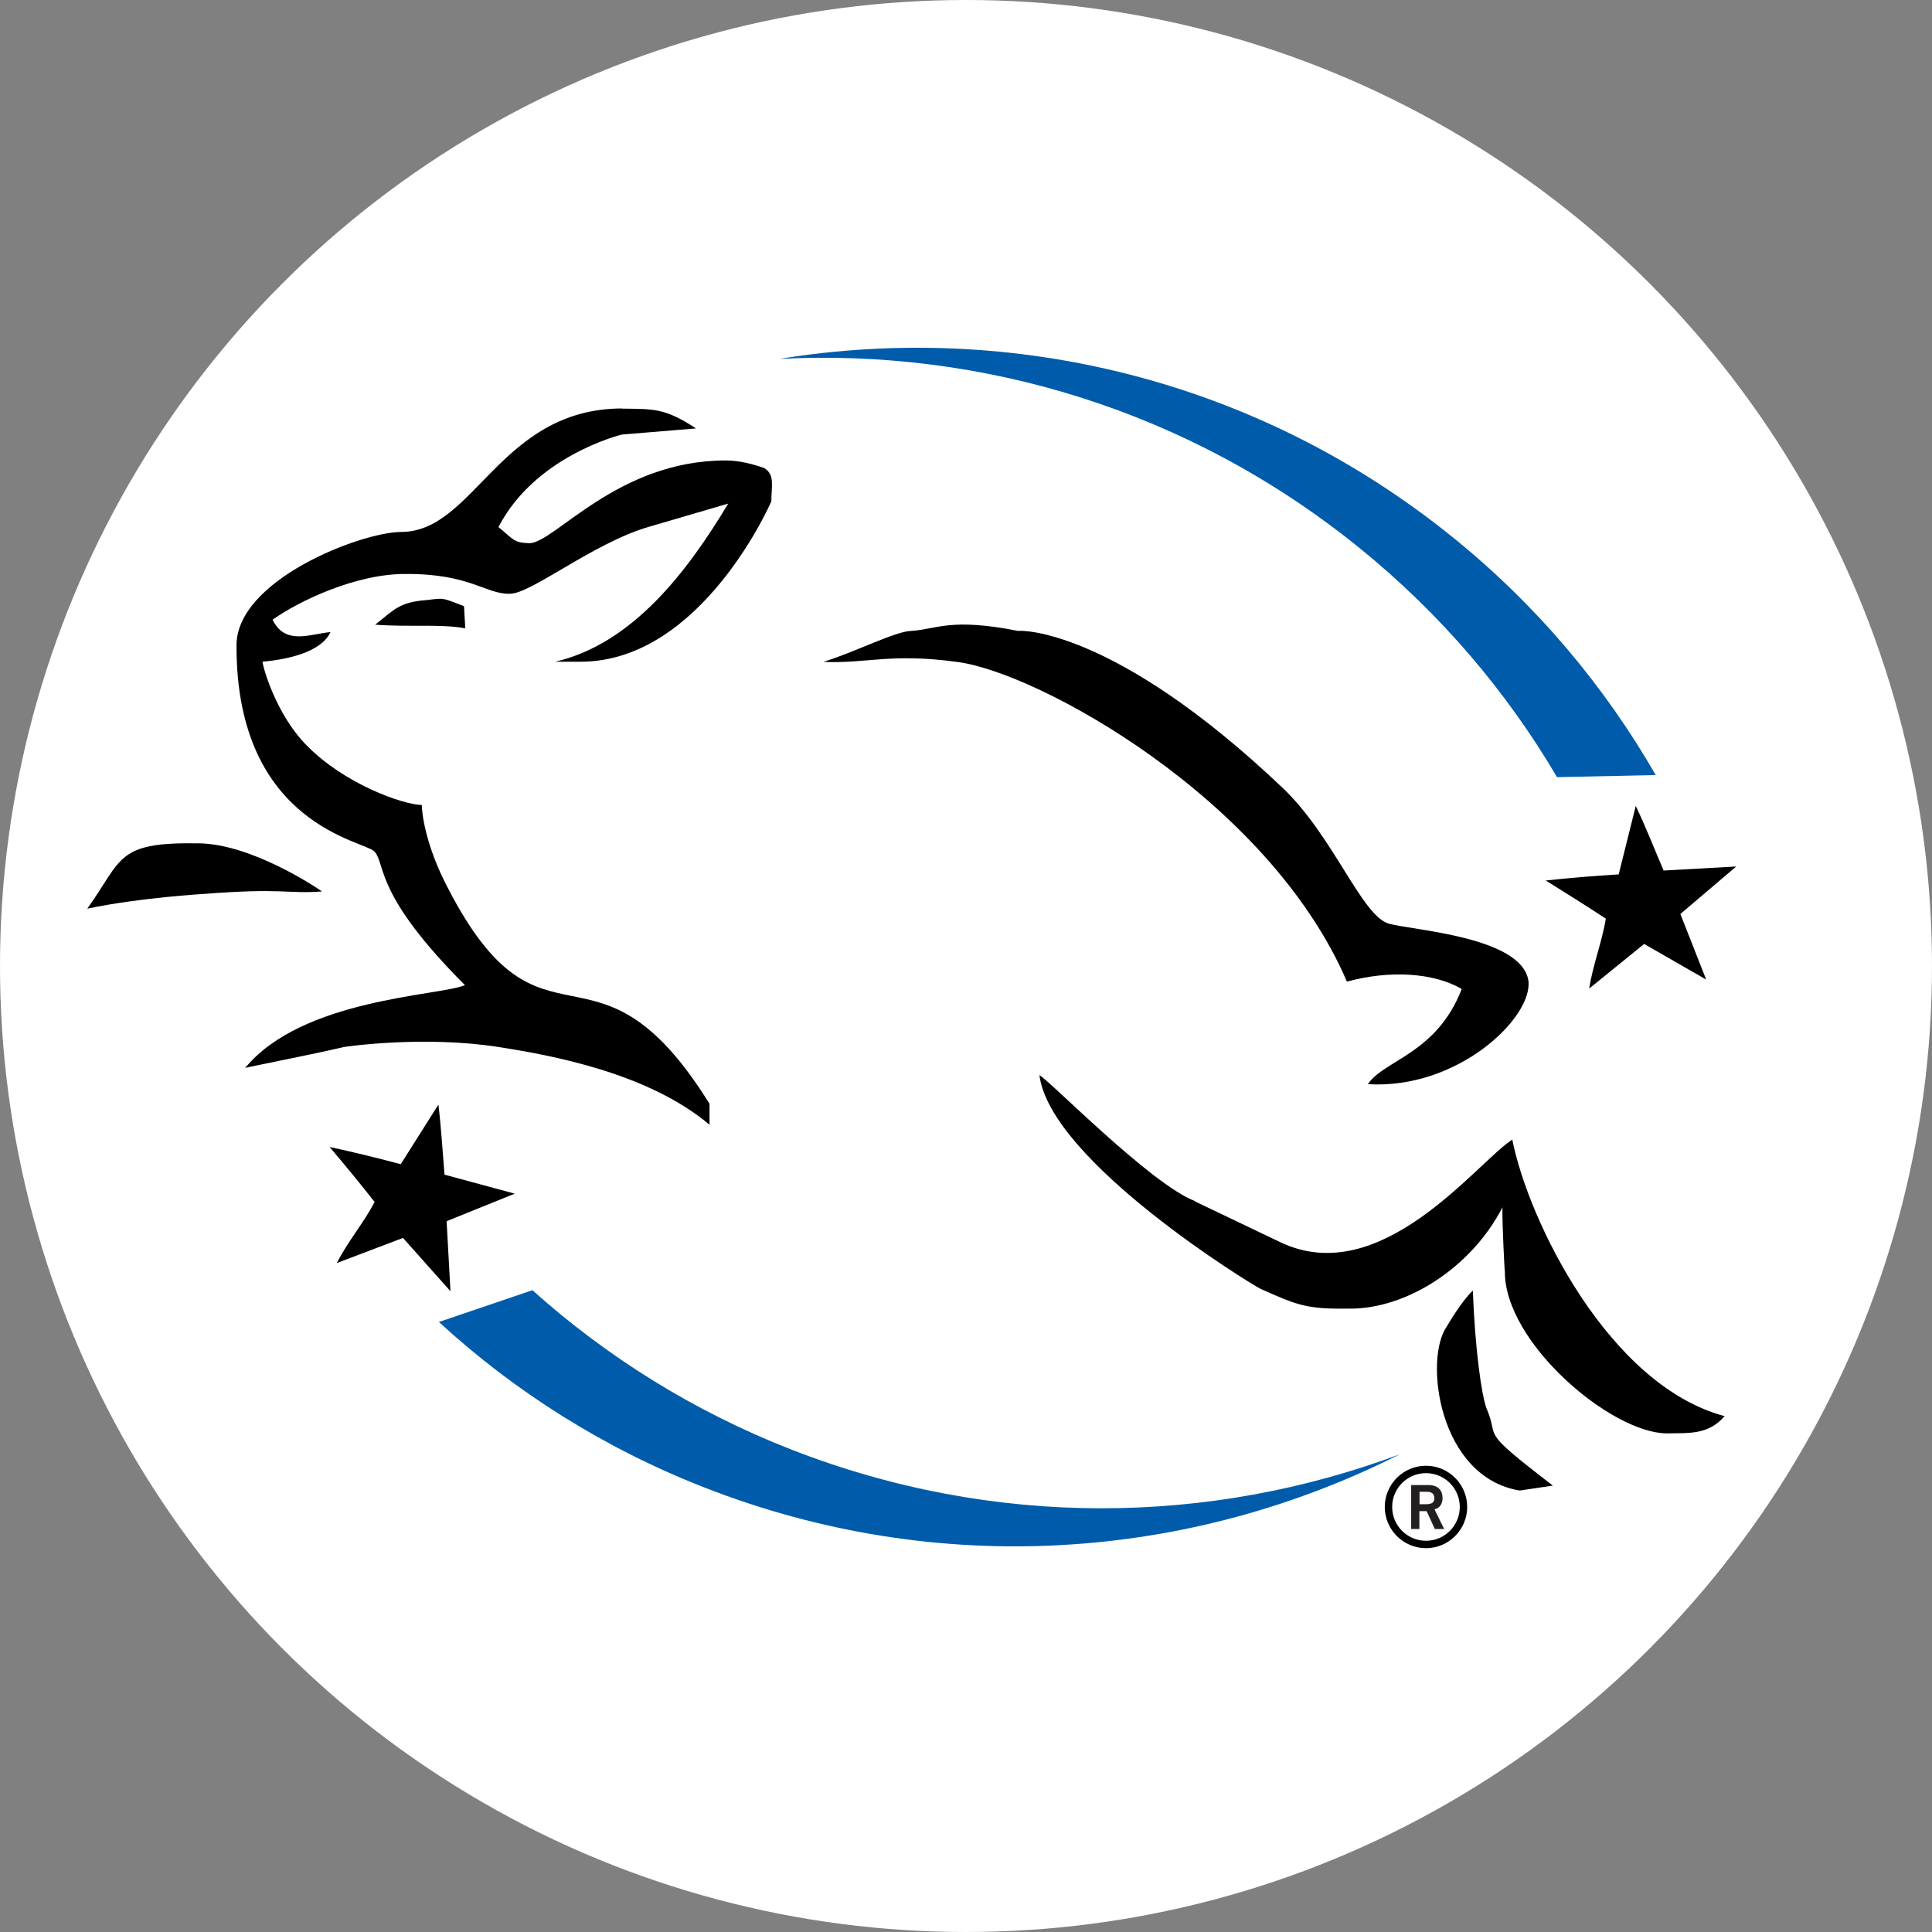 <svg xmlns="http://www.w3.org/2000/svg" viewBox="0 0 120 120"><rect x="0" y="0" width="120" height="120" fill="#808080" stroke="none"/><circle cx="60" cy="60" fill="#fff" r="60"></circle><path d="m96.71 48.27 6.13-.13c-3.17-5.51-7.38-10.55-12.62-14.78-12.2-9.86-27.45-13.4-41.8-11.07 12.56-.64 25.39 3.16 35.95 11.69 5.09 4.11 9.21 8.97 12.34 14.29z" fill="#005cab"></path><path d="m33.06 80.14-5.8 1.97c4.68 4.3 10.22 7.83 16.49 10.28 14.61 5.72 30.21 4.5 43.19-2.06-11.78 4.4-25.16 4.64-37.8-.3-6.09-2.38-11.48-5.78-16.08-9.9z" fill="#005cab"></path><path d="m56.58 39.19c1.6-.1 2.44-.84 6.67 0 0-.04 5.83-.31 16.41 9.74 3.16 3 4.92 7.96 6.6 8.44 1.44.41 8.23.8 8.67 3.53.31 2.27-4.35 6.78-9.97 6.44 1.02-1.52 4.26-1.87 5.83-5.91-1.76-1.04-4.54-1.17-7.13-.46-4.89-11.39-19.28-19.26-24.24-19.86-4.09-.56-5.62.12-8.28 0 1.9-.58 4.52-1.92 5.45-1.92z"></path><path d="m38.63 25.38c1.97.03 2.65-.05 4.6 1.23l-4.6.38c-.15.03-5.42 1.37-7.67 5.75.94.75.91.97 1.92 1 1.58-.02 5.45-5.14 12.19-5.14 1.24 0 2.36.48 2.38.46.7.42.46 1.11.46 2.07 0 .03-4.31 9.94-11.81 9.97h-1.61c4.8-1.12 8.21-5.6 10.74-9.82l-4.99 1.46c-3.44 1.02-7.28 4.17-8.59 4.14-1.47.03-2.46-1.25-6.44-1.23-3.08-.02-6.63 1.67-8.28 2.84.79 1.61 2.3.89 3.6.77-.09.09-.42 1.48-4.22 1.84-.02.2.8 3.26 2.76 5.22 2.32 2.36 5.91 3.65 7.13 3.68 0 .5.23 2.51 1.61 5.14 5.91 11.46 9.15 1.98 16.26 13.42v1.3c-3.83-3.23-9.85-4.32-13.11-4.83-4.62-.72-9.42-.03-9.59 0-1.67.4-6.14 1.28-6.14 1.3 3.54-4.31 12.06-4.47 13.65-5.14-5.62-5.62-4.91-7.44-5.6-8.28-.53-.69-8.61-1.59-8.59-12.81-.02-4.06 7.68-7.03 10.2-7.06 4.57.03 6.14-7.64 13.73-7.67z"></path><path d="m26.52 37.27c1.07-.13.91-.16 2.3.38l.08 1.38c-1.47-.29-3.47-.07-5.6-.23 1.13-.87 1.45-1.41 3.22-1.53z"></path><path d="m12.33 52.38c3.23.03 7.22 2.67 7.67 2.99-2.16.16-2.42-.23-7.29.15-.03 0-4.1.24-7.29.92 2.22-3.11 1.78-4.14 6.9-4.06z"></path><path d="m74.22 74.62 5.29 2.53c6.26 3 12.19-4.92 14.42-6.37 1 5.05 5.99 15.26 13.19 17.18-1.03 1.18-2.22 1.04-3.6 1.07-3.48-.03-10.07-5.65-10.05-10.05-.02.02-.18-3.25-.15-3.99-1.97 3.82-6.05 6.33-9.51 6.29-2.64.04-3.22-.2-5.52-1.23-.5-.23-13.05-7.91-13.73-13.27.58.28 6.92 6.78 9.66 7.82z"></path><path d="m96.47 92.27-2.07.31c-5.05-.81-5.98-8.18-4.53-10.2 0 0 .87-1.52 1.61-2.22.14 3.67.54 6.46.84 7.29.89 2.05-.63 1.17 4.14 4.83z"></path><path d="m27.97 80.19-2.94-3.3-4.11 1.56c.67-1.32 1.65-2.47 2.35-3.79-.91-1.16-1.83-2.28-2.8-3.42 1.4.3 3 .69 4.42 1.07l2.34-3.7c.17 1.4.26 2.91.38 4.35l4.36 1.18-4.23 1.71.24 4.35z"></path><path d="m105.95 60.83-3.83-2.2-3.41 2.77c.22-1.46.79-2.87 1.03-4.34-1.23-.81-2.46-1.58-3.73-2.37 1.42-.16 3.06-.29 4.53-.38l1.06-4.25c.61 1.27 1.16 2.68 1.73 4.01l4.51-.25-3.47 2.95 1.6 4.06z"></path><path d="m87.65 94.96v-2.72h1.08c.62 0 .87.36.87.81 0 .34-.16.61-.5.7l.6 1.22h-.58l-.51-1.11h-.45v1.11h-.52zm.52-1.53h.39c.41 0 .53-.13.53-.38s-.15-.39-.44-.39h-.48z" fill="#231f20"></path><path d="m88.57 91.5c1.16 0 2.1.94 2.1 2.1s-.94 2.1-2.1 2.1-2.1-.94-2.1-2.1.94-2.1 2.1-2.1m0-.46c-1.41 0-2.56 1.15-2.56 2.56s1.15 2.56 2.56 2.56 2.56-1.15 2.56-2.56-1.15-2.56-2.56-2.56z"></path></svg>